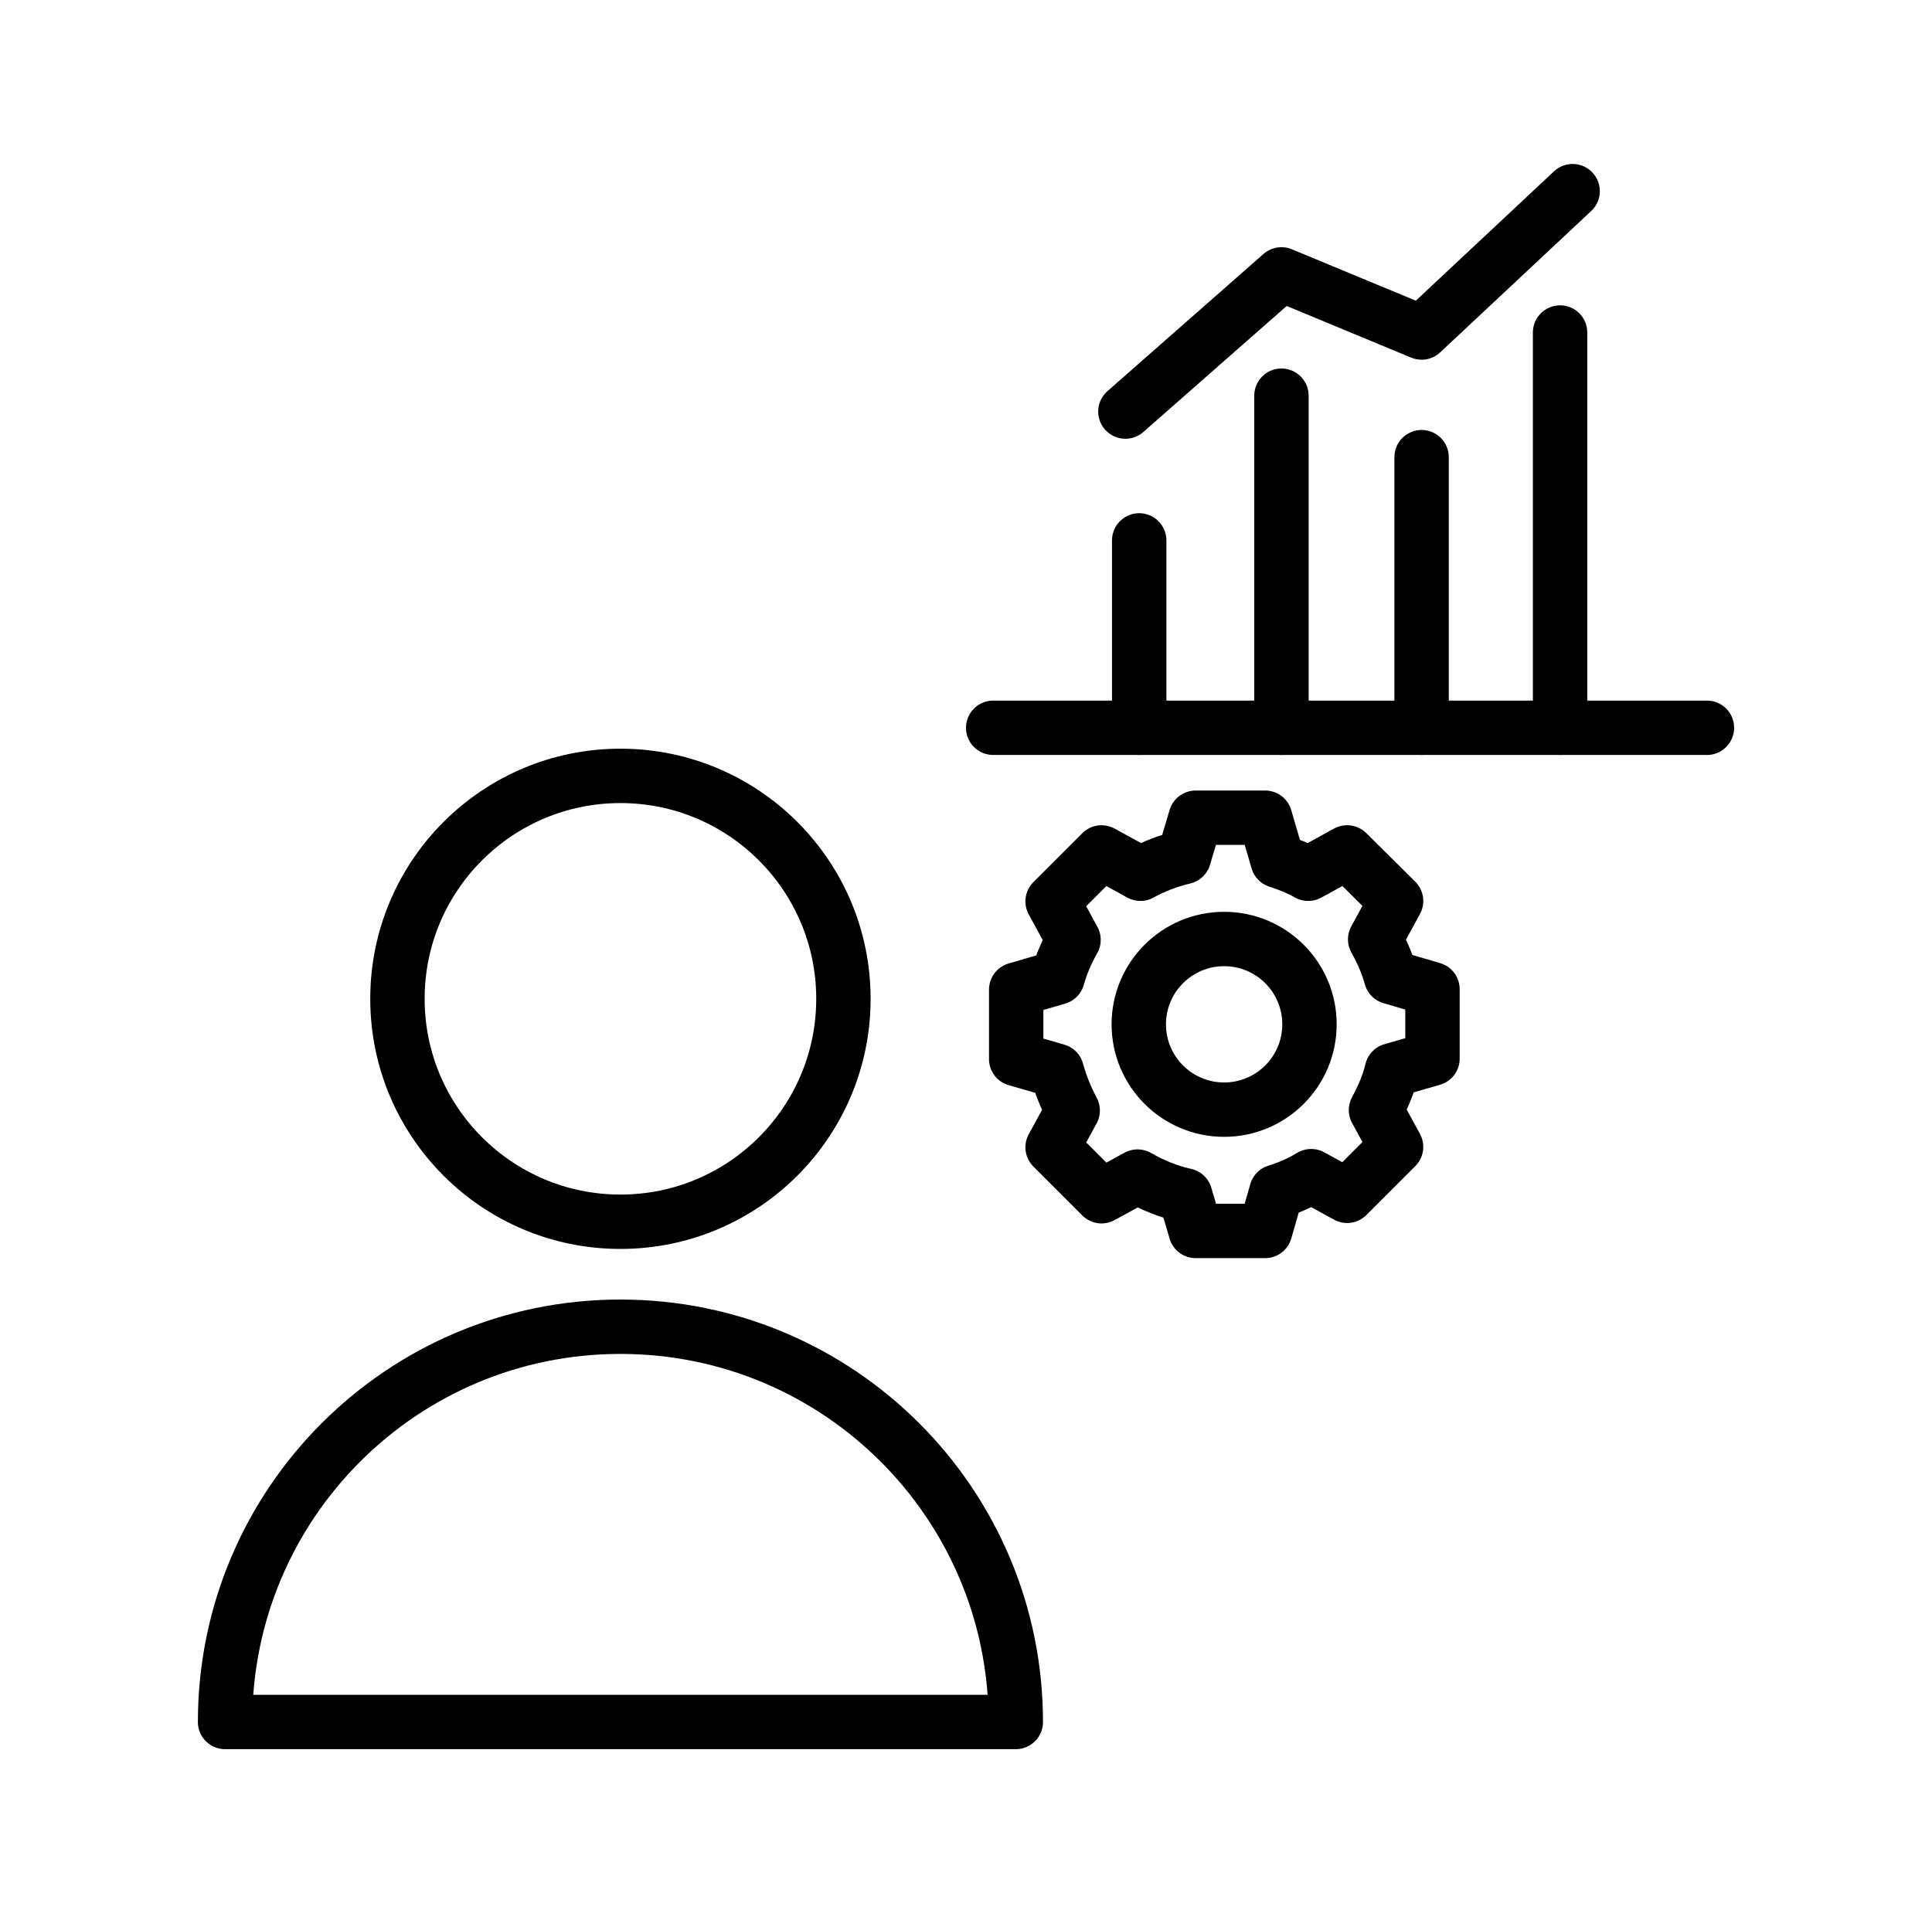 <?xml version="1.0" encoding="UTF-8"?>
<!-- Generator: Adobe Illustrator 27.0.0, SVG Export Plug-In . SVG Version: 6.00 Build 0)  -->
<svg xmlns="http://www.w3.org/2000/svg" xmlns:xlink="http://www.w3.org/1999/xlink" version="1.1" id="Layer_1" x="0px" y="0px" viewBox="0 0 461.8 457.3" style="enable-background:new 0 0 461.8 457.3;" xml:space="preserve">
<style type="text/css">
	.st0{fill:none;stroke:#000000;stroke-width:13;stroke-linecap:round;stroke-linejoin:round;}
</style>
<circle class="st0" cx="148.3" cy="238.8" r="53.3"></circle>
<path class="st0" d="M53.8,411.7c0-52.2,42.3-94.5,94.5-94.5s94.5,42.3,94.5,94.5H53.8z"></path>
<g>
	<path class="st0" d="M342.4,253.1v-16.6l-9.9-2.9c-0.9-3.2-2.2-6.2-3.8-9l5-9.2L322,203.8l-9.3,5.1c-2.3-1.3-4.8-2.3-7.3-3.1   l-3-10.3h-16.6l-2.8,9.4c-3.7,0.9-7.2,2.2-10.4,4l-9.3-5.1l-11.7,11.7l5,9.2c-1.6,2.8-2.9,5.8-3.8,9l-9.9,2.9v16.6l9.7,2.8   c0.9,3.3,2.2,6.5,3.8,9.5l-4.8,8.8l11.7,11.7l8.6-4.7c3.5,2,7.3,3.6,11.4,4.5l2.5,8.5h16.6l2.7-9.4c2.9-0.9,5.7-2.1,8.3-3.7   l8.6,4.7l11.7-11.7l-4.8-8.8c1.6-3,3-6.1,3.8-9.5L342.4,253.1L342.4,253.1z"></path>
	<circle class="st0" cx="292.6" cy="244.9" r="20.4"></circle>
</g>
<line class="st0" x1="237.4" y1="174" x2="408" y2="174"></line>
<line class="st0" x1="272.3" y1="129.2" x2="272.3" y2="174"></line>
<line class="st0" x1="306.3" y1="94.6" x2="306.3" y2="174"></line>
<line class="st0" x1="339.8" y1="109.3" x2="339.8" y2="174"></line>
<line class="st0" x1="372.9" y1="79.5" x2="372.9" y2="174"></line>
<polyline class="st0" points="269,98.4 306.3,65.6 339.8,79.5 375.9,45.7 "></polyline>
</svg>
